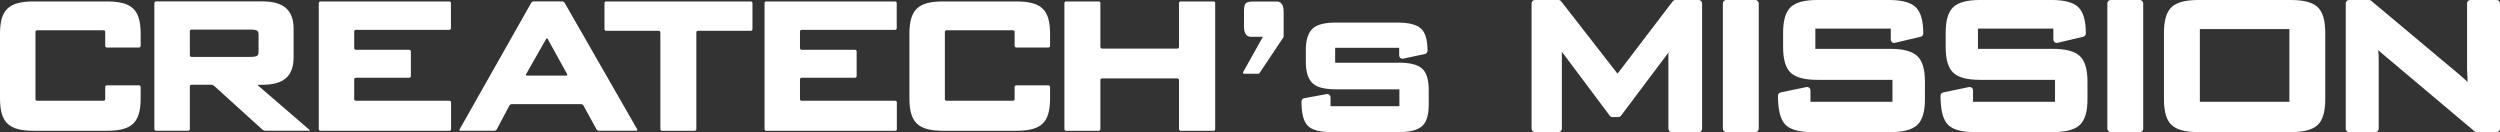 <?xml version="1.0" encoding="UTF-8"?>
<svg id="_レイヤー_1" data-name="レイヤー_1" xmlns="http://www.w3.org/2000/svg" viewBox="0 0 1201.49 63.5">
  <rect x="0" y="0" width="1201.49" height="63.5" fill="#333333" stroke="none"/>
  <defs>
    <style>
      .cls-1 {
        fill: #fff;
      }
    </style>
  </defs>
  <path class="cls-1" d="M51.25.69H16.35C4.13.69,0,4.64,0,16.36v30.82c0,11.72,4.13,15.67,16.35,15.67h34.9c12.23,0,16.35-3.95,16.35-15.67v-5.39c0-.42-.35-.77-.77-.77h-15.49c-.42,0-.77.35-.77.77v5.86c0,.42-.35.77-.77.77h-31.99c-.42,0-.77-.35-.77-.77V15.32c0-.42.35-.77.77-.77h31.99c.42,0,.77.35.77.77v6.74c0,.42.35.77.77.77h15.49c.42,0,.77-.35.77-.77v-5.7c0-11.72-4.13-15.67-16.35-15.67Z"/>
  <path class="cls-1" d="M488.31.69h-34.9c-12.23,0-16.35,3.95-16.35,15.67v30.82c0,11.72,4.13,15.67,16.35,15.67h34.9c12.22,0,16.35-3.95,16.35-15.67v-5.39c0-.42-.35-.77-.77-.77h-15.49c-.42,0-.77.35-.77.77v5.86c0,.42-.35.77-.77.77h-31.99c-.42,0-.77-.35-.77-.77V15.32c0-.42.35-.77.77-.77h31.99c.42,0,.77.35.77.77v6.74c0,.42.35.77.77.77h15.49c.42,0,.77-.35.77-.77v-5.7c0-11.72-4.13-15.67-16.35-15.67Z"/>
  <path class="cls-1" d="M124.17,41.24c-.33-.27-.25-.49.17-.49h1.77c10.23,0,14.99-4.19,14.99-13.18v-13.71c0-8.99-4.76-13.18-14.99-13.18h-51.16c-.42,0-.77.35-.77.77v60.62c0,.42.35.77.77.77h15.52c.42,0,.77-.35.77-.77v-20.56c0-.42.35-.77.77-.77h9.57c.42,0,1.02.24,1.33.53l23.22,21.04c.31.29.91.53,1.33.53h21.03c.42,0,.5-.22.17-.49l-24.49-21.12ZM119.99,27.35h-27.98c-.42,0-.77-.35-.77-.77v-11.6c0-.42.35-.77.77-.77h27.98c4.08,0,4.27.67,4.27,2.8v7.54c0,2.13-.19,2.8-4.27,2.8Z"/>
  <path class="cls-1" d="M216,48.42h-45c-.42,0-.77-.35-.77-.77v-9.53c0-.42.35-.77.77-.77h25.69c.42,0,.77-.35.77-.77v-11.87c0-.42-.35-.77-.77-.77h-25.69c-.42,0-.77-.35-.77-.77v-8.06c0-.42.35-.77.77-.77h44.95c.42,0,.77-.35.77-.77V1.46c0-.42-.35-.77-.77-.77h-61.98c-.42,0-.77.35-.77.77v60.62c0,.42.35.77.77.77h62.04c.42,0,.77-.35.77-.77v-12.89c0-.42-.35-.77-.77-.77Z"/>
  <path class="cls-1" d="M430.24,48.42h-45c-.42,0-.77-.35-.77-.77v-9.53c0-.42.35-.77.77-.77h25.69c.42,0,.77-.35.77-.77v-11.87c0-.42-.35-.77-.77-.77h-25.69c-.42,0-.77-.35-.77-.77v-8.06c0-.42.35-.77.77-.77h44.95c.42,0,.77-.35.77-.77V1.46c0-.42-.35-.77-.77-.77h-61.98c-.42,0-.77.35-.77.77v60.62c0,.42.35.77.77.77h62.04c.42,0,.77-.35.77-.77v-12.89c0-.42-.35-.77-.77-.77Z"/>
  <path class="cls-1" d="M271.35,1.35c-.21-.37-.73-.67-1.15-.67h-13.75c-.42,0-.94.3-1.15.67l-34.42,60.82c-.21.37-.03.67.39.67h16.34c.42,0,.93-.31,1.13-.68l6.08-11.44c.2-.37.71-.68,1.13-.68h33.31c.42,0,.94.3,1.14.67l6.28,11.45c.2.37.72.67,1.14.67h18.04c.42,0,.6-.3.39-.67L271.35,1.35ZM272.14,36.33h-18.91c-.42,0-.6-.3-.4-.68l9.66-16.96c.2-.37.53-.37.73,0l9.34,16.95c.2.37.01.68-.41.68Z"/>
  <path class="cls-1" d="M360.85.69h-69.57c-.42,0-.77.35-.77.77v12.58c0,.42.35.77.77.77h25.32c.42,0,.77.35.77.77v46.5c0,.42.35.77.77.77h15.75c.42,0,.77-.35.77-.77V15.57c0-.42.35-.77.77-.77h25.43c.42,0,.77-.35.77-.77V1.46c0-.42-.35-.77-.77-.77Z"/>
  <path class="cls-1" d="M583.25.69h-15.86c-.42,0-.77.35-.77.77v21.12c0,.42-.35.77-.77.77h-36.24c-.42,0-.77-.35-.77-.77V1.46c0-.42-.35-.77-.77-.77h-15.75c-.42,0-.77.35-.77.77v60.62c0,.42.35.77.77.77h15.75c.42,0,.77-.35.77-.77v-23.62c0-.42.35-.77.77-.77h36.24c.42,0,.77.35.77.77v23.62c0,.42.35.77.77.77h15.86c.42,0,.77-.35.77-.77V1.46c0-.42-.35-.77-.77-.77Z"/>
  <path class="cls-1" d="M613.59.72h-10.98c-2.06,0-3.3.27-3.89.86-.59.59-.86,1.86-.86,4v7.24c0,4.02,1.82,4.86,3.34,4.86h5.74l-9.48,16.96c-.09.17-.09.37,0,.54.1.16.27.26.46.26h6.89c.18,0,.35-.09.45-.24l11.56-17.29c.06-.09.09-.19.09-.3V5.58c0-4.02-1.82-4.86-3.34-4.86Z"/>
  <path class="cls-1" d="M672.18,30.14h-30.51v-7.17h30.77v3.64c0,.49.22.95.6,1.25s.87.42,1.35.32l10.39-2.22c.75-.16,1.28-.82,1.28-1.58,0-5.37-1.08-8.91-3.31-10.81-2.15-1.83-5.84-2.72-11.27-2.72h-29.32c-5.26,0-8.85.85-10.94,2.58-2.45,1.98-3.64,5.48-3.64,10.72v5.49c0,5.24,1.19,8.74,3.62,10.7,2.1,1.74,5.69,2.59,10.96,2.59h30.39v8.11h-33.1v-4.23c0-.48-.21-.93-.58-1.24-.37-.31-.85-.44-1.32-.35l-10.75,1.98c-.77.14-1.32.81-1.32,1.59,0,5.7.97,9.49,2.96,11.57,2.01,2.1,5.81,3.13,11.62,3.13h32.12c5.27,0,8.89-.89,11.08-2.71,2.28-1.9,3.38-5.36,3.38-10.58v-6.78c0-5.31-1.11-8.79-3.4-10.66-2.19-1.78-5.8-2.64-11.06-2.64Z"/>
  <path class="cls-1" d="M816.41,0h-11.22c-.5,0-.98.24-1.28.63l-26.53,34.78L750.28.62c-.31-.39-.78-.62-1.27-.62h-11.33c-.89,0-1.61.72-1.61,1.61v60.27c0,.89.72,1.61,1.61,1.61h11.33c.89,0,1.61-.72,1.61-1.61V24.86c.12.17.24.33.37.5l22.66,30.25c.3.41.78.65,1.29.65h2.81c.51,0,.98-.24,1.29-.64l22.76-30.28s.02-.03.03-.05v36.6c0,.89.72,1.61,1.61,1.61h12.97c.89,0,1.61-.72,1.61-1.61V1.61c0-.89-.72-1.61-1.61-1.61Z"/>
  <rect class="cls-1" x="828" width="17.24" height="63.5" rx="1.61" ry="1.61"/>
  <path class="cls-1" d="M908.45,23.48h-36v-9.74h36.26v5.28c0,.49.23.96.61,1.26.38.31.89.42,1.37.3l12.38-2.92c.73-.17,1.24-.82,1.24-1.57,0-6.21-1.2-10.35-3.66-12.68-2.44-2.3-6.66-3.42-12.91-3.42h-34.22c-6.16,0-10.35,1.09-12.82,3.34-2.52,2.29-3.75,6.38-3.75,12.52v6.66c0,6.14,1.23,10.24,3.74,12.52,2.47,2.25,6.66,3.34,12.82,3.34h36v10.56h-39.41v-5.51c0-.48-.22-.94-.6-1.25-.37-.3-.86-.43-1.34-.33l-12.38,2.57c-.75.16-1.28.81-1.28,1.58,0,6.71,1.09,11.18,3.33,13.69,2.29,2.56,6.66,3.81,13.35,3.81h37.26c6.15,0,10.36-1.09,12.87-3.33,2.56-2.29,3.81-6.39,3.81-12.53v-8.29c0-6.15-1.25-10.24-3.81-12.53-2.51-2.24-6.72-3.33-12.87-3.33Z"/>
  <path class="cls-1" d="M986.59,23.48h-36v-9.74h36.25v5.28c0,.49.23.96.61,1.26.38.31.89.42,1.37.3l12.38-2.92c.73-.17,1.24-.82,1.24-1.57,0-6.21-1.2-10.35-3.66-12.68-2.43-2.3-6.66-3.42-12.9-3.42h-34.23c-6.16,0-10.35,1.09-12.82,3.34-2.52,2.29-3.75,6.39-3.75,12.52v6.66c0,6.14,1.23,10.24,3.74,12.52,2.47,2.25,6.66,3.34,12.82,3.34h36v10.56h-39.41v-5.51c0-.48-.22-.94-.6-1.25-.37-.3-.86-.43-1.34-.33l-12.39,2.57c-.75.16-1.28.81-1.28,1.58,0,6.71,1.09,11.18,3.33,13.69,2.29,2.56,6.66,3.81,13.35,3.81h37.26c6.15,0,10.36-1.09,12.87-3.33,2.56-2.29,3.81-6.39,3.81-12.53v-8.29c0-6.15-1.25-10.24-3.81-12.53-2.51-2.24-6.72-3.33-12.87-3.33Z"/>
  <rect class="cls-1" x="1012.78" width="17.24" height="63.5" rx="1.61" ry="1.61"/>
  <path class="cls-1" d="M1100.95,0h-44.39c-6.16,0-10.35,1.09-12.82,3.34-2.52,2.29-3.75,6.38-3.75,12.52v31.77c0,6.14,1.23,10.24,3.74,12.52,2.47,2.25,6.66,3.34,12.82,3.34h44.39c6.16,0,10.35-1.09,12.82-3.34,2.52-2.29,3.75-6.38,3.75-12.52V15.86c0-6.14-1.23-10.24-3.75-12.52-2.47-2.25-6.67-3.34-12.82-3.34ZM1100.27,13.97v34.97h-43.03V13.97h43.03Z"/>
  <path class="cls-1" d="M1199.88,0h-12.61c-.89,0-1.61.72-1.61,1.61v31.66c0,.97.1,3.03.29,6.13-1.15-1.09-2.47-2.26-3.95-3.52L1139.59.38c-.29-.24-.66-.38-1.04-.38h-9.58c-.89,0-1.61.72-1.61,1.61v60.27c0,.89.72,1.61,1.61,1.61h12.62c.89,0,1.61-.72,1.61-1.61V28.95c0-1.35-.07-2.95-.2-4.84.64.59,1.3,1.18,1.99,1.75l44.27,37.26c.29.24.66.38,1.04.38h9.58c.89,0,1.61-.72,1.61-1.61V1.61c0-.89-.72-1.61-1.61-1.61Z"/>
</svg>